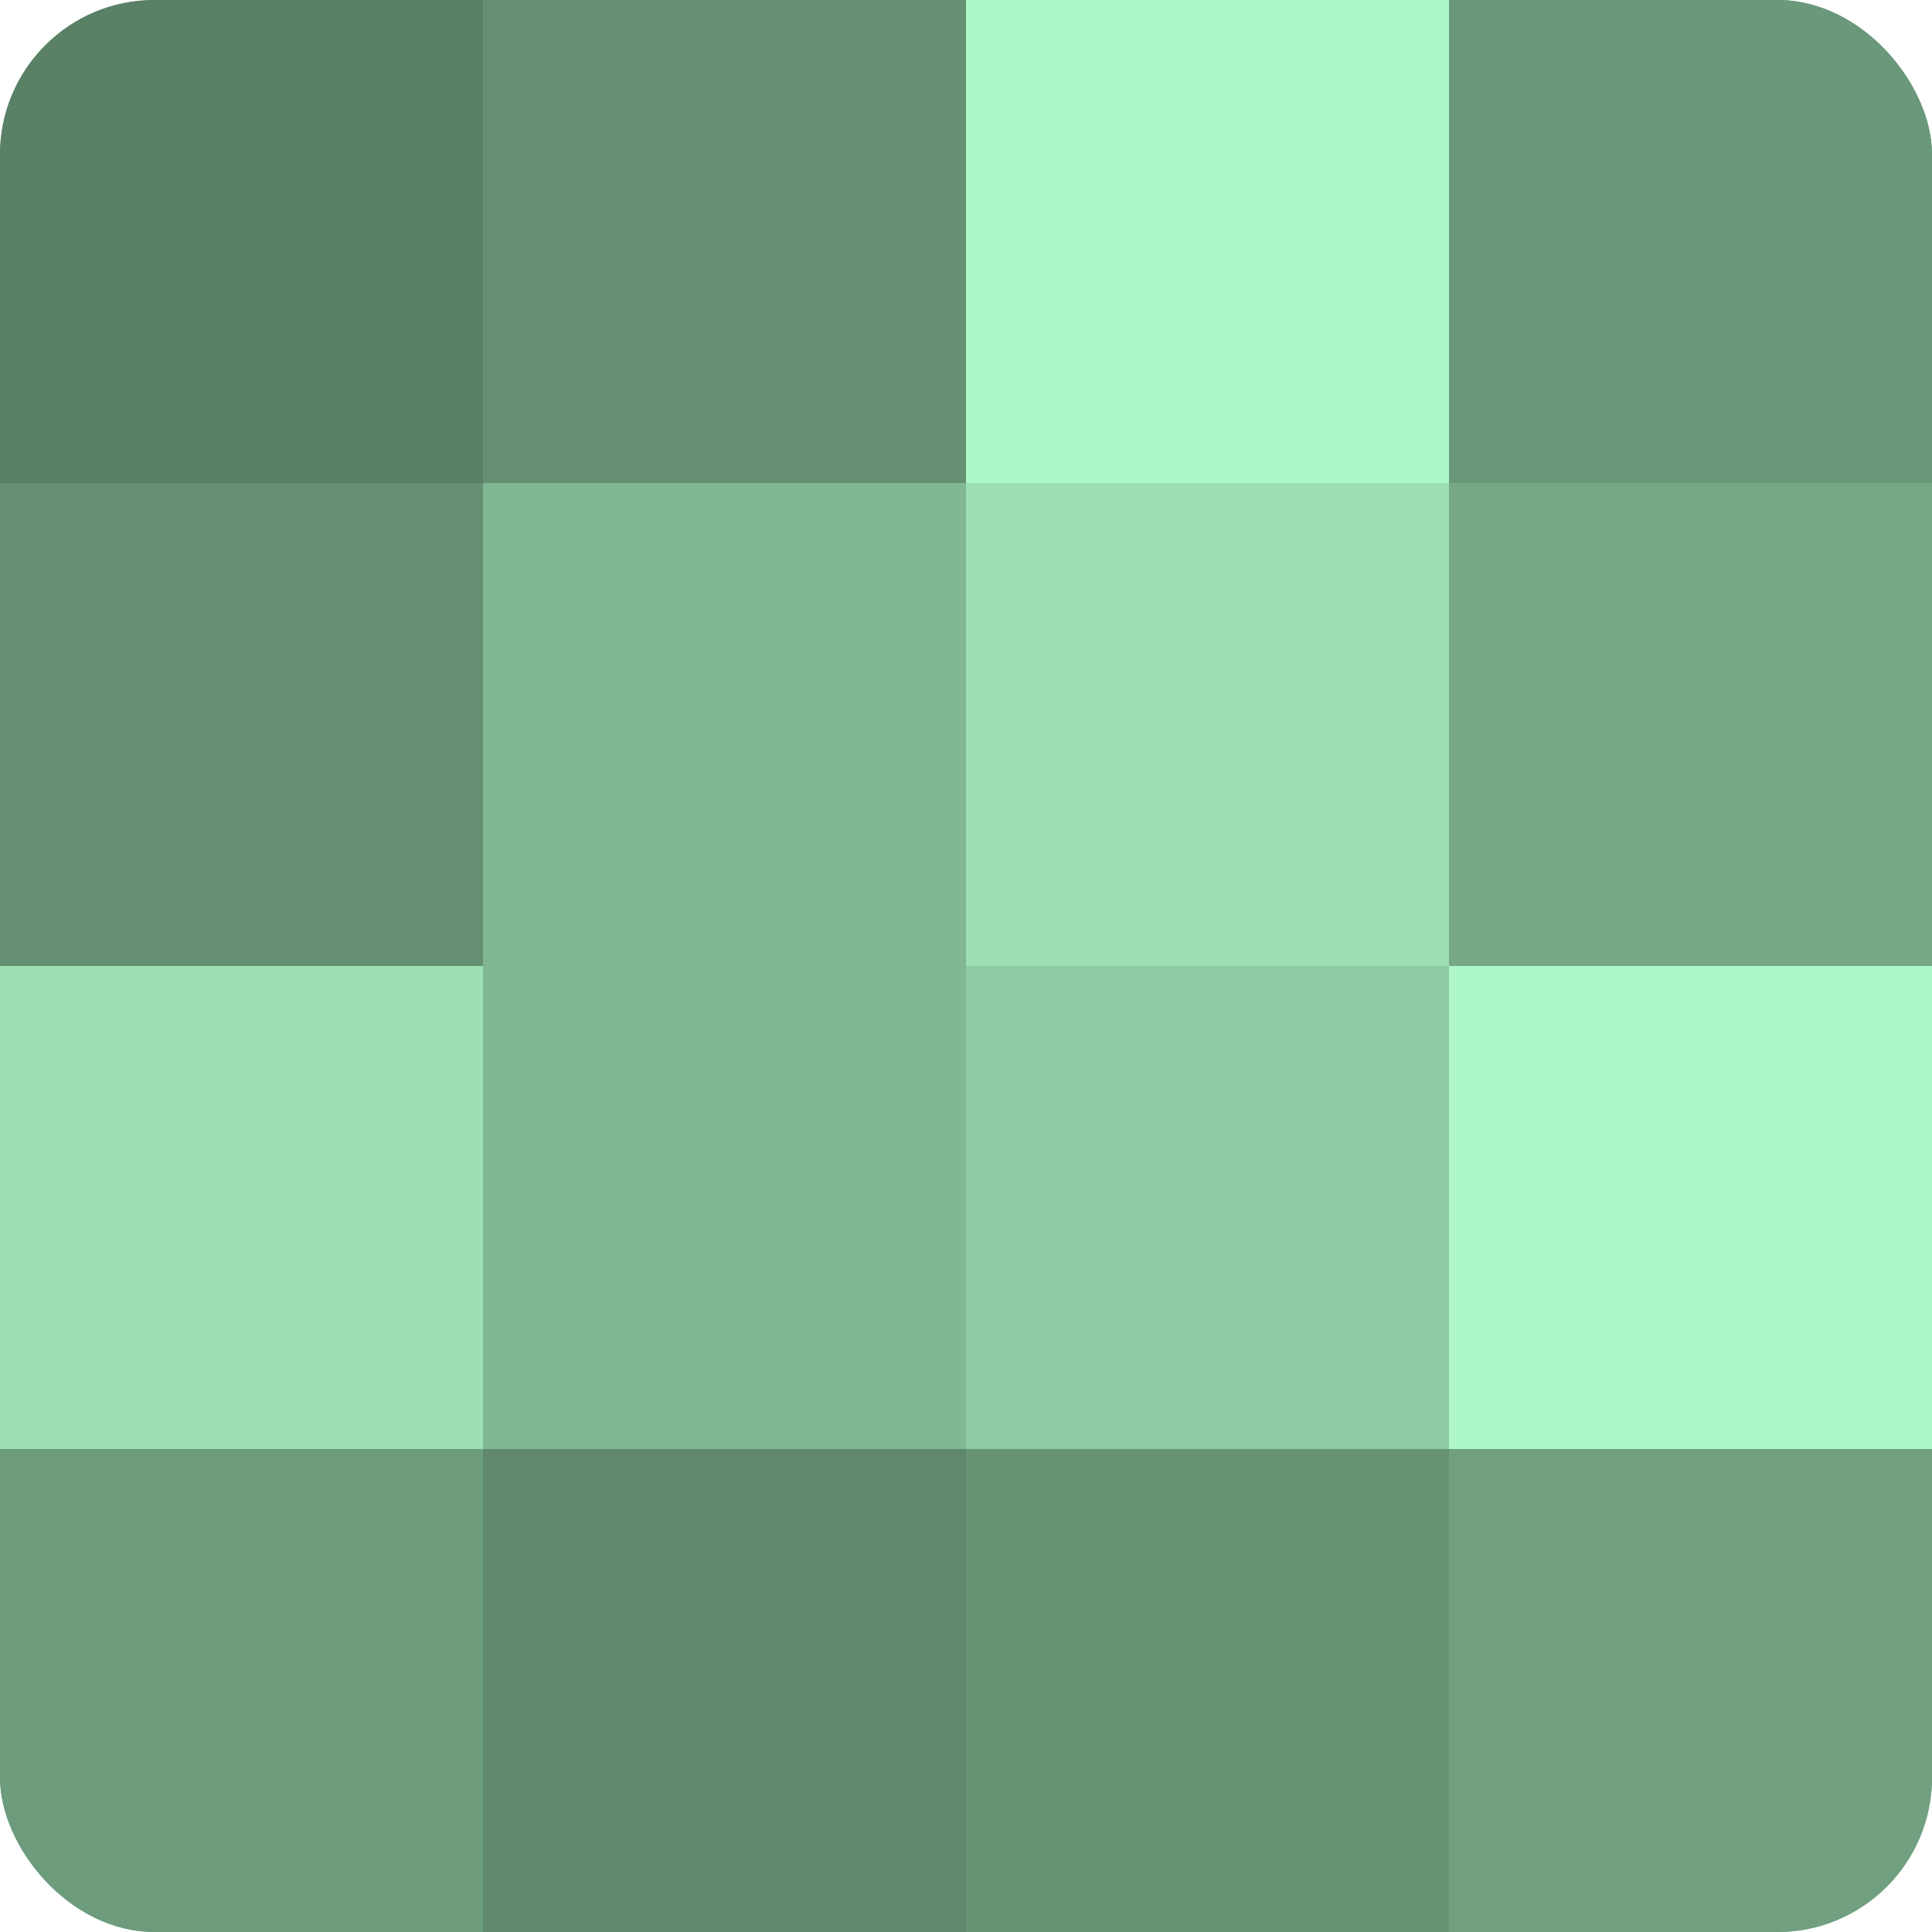 <?xml version="1.0" encoding="UTF-8"?>
<svg xmlns="http://www.w3.org/2000/svg" width="80" height="80" viewBox="0 0 100 100" preserveAspectRatio="xMidYMid meet"><defs><clipPath id="c" width="100" height="100"><rect width="100" height="100" rx="8" ry="8"/></clipPath></defs><g clip-path="url(#c)"><rect width="100" height="100" fill="#70a080"/><rect width="25" height="25" fill="#5a8066"/><rect y="25" width="25" height="25" fill="#659073"/><rect y="50" width="25" height="25" fill="#9de0b3"/><rect y="75" width="25" height="25" fill="#6d9c7d"/><rect x="25" width="25" height="25" fill="#659073"/><rect x="25" y="25" width="25" height="25" fill="#81b893"/><rect x="25" y="50" width="25" height="25" fill="#81b893"/><rect x="25" y="75" width="25" height="25" fill="#5f886d"/><rect x="50" width="25" height="25" fill="#adf8c6"/><rect x="50" y="25" width="25" height="25" fill="#9de0b3"/><rect x="50" y="50" width="25" height="25" fill="#8fcca3"/><rect x="50" y="75" width="25" height="25" fill="#689476"/><rect x="75" width="25" height="25" fill="#6a987a"/><rect x="75" y="25" width="25" height="25" fill="#76a886"/><rect x="75" y="50" width="25" height="25" fill="#adf8c6"/><rect x="75" y="75" width="25" height="25" fill="#70a080"/></g></svg>
